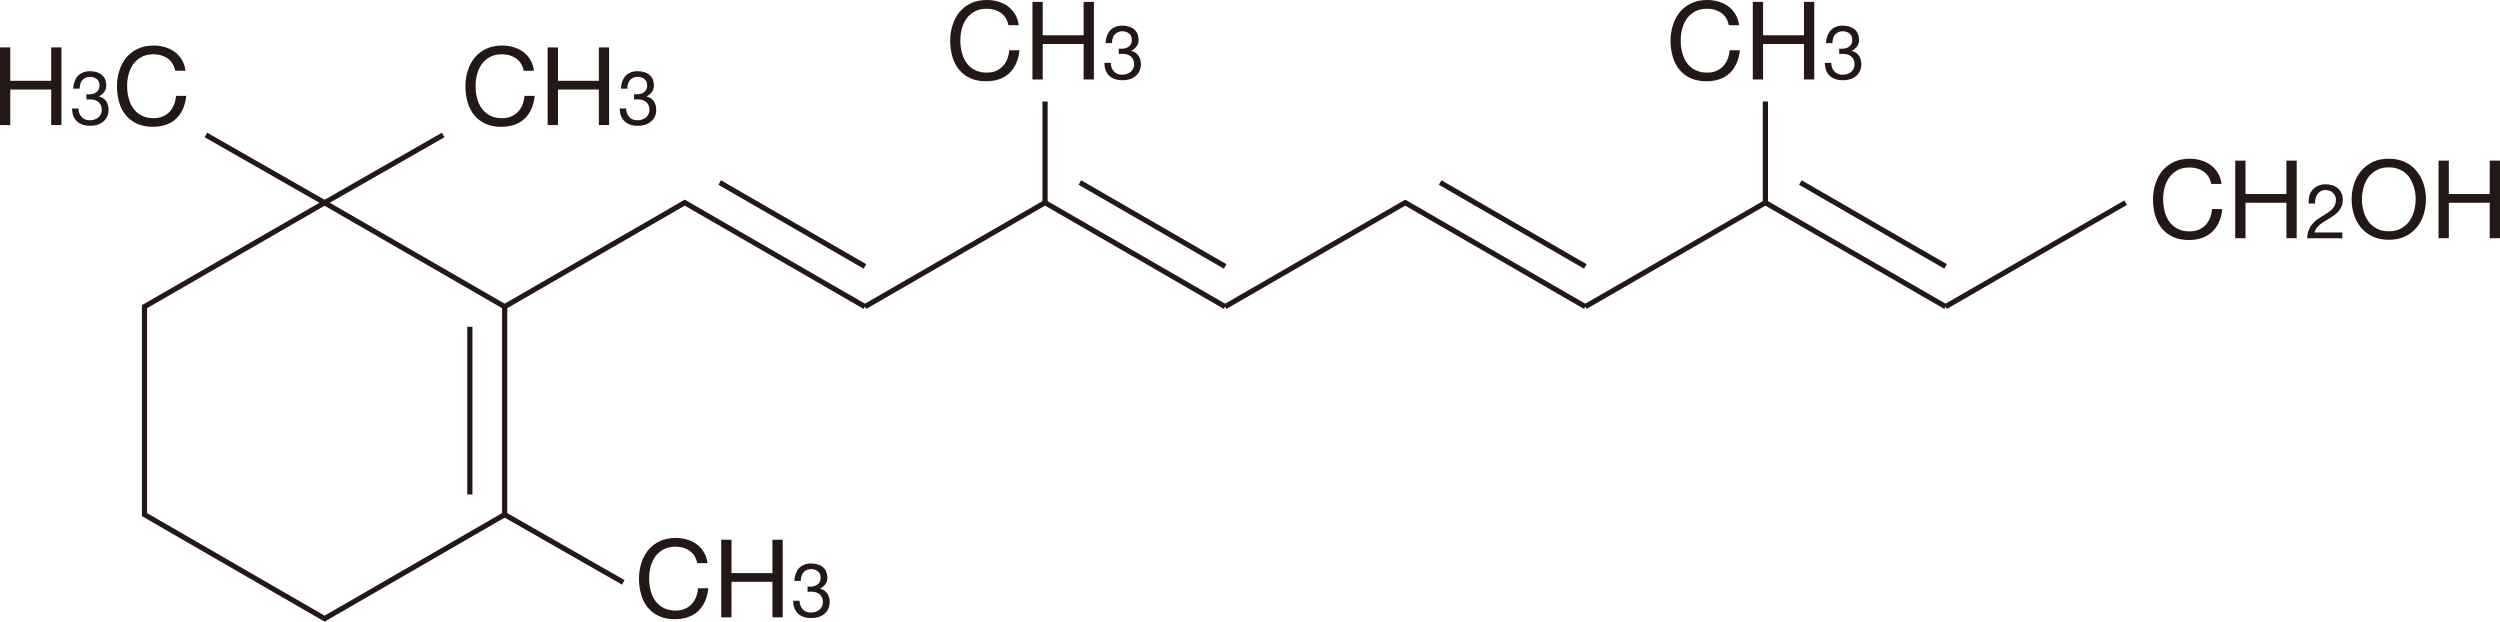 <?xml version="1.0" encoding="UTF-8"?> <svg xmlns="http://www.w3.org/2000/svg" id="_レイヤー_2" data-name="レイヤー 2" viewBox="0 0 226.14 56.23"><defs><style> .cls-1 { fill: none; stroke: #231815; stroke-miterlimit: 10; stroke-width: .47px; } .cls-2 { fill: #231815; } </style></defs><g id="design"><g><g><g><path class="cls-2" d="M62.38,49.82c-.36-.25-.78-.37-1.27-.37-.42,0-.78.08-1.08.24-.3.16-.54.37-.74.63-.19.27-.33.57-.43.91-.09.34-.14.69-.14,1.06,0,.4.04.78.14,1.14.09.36.23.67.43.93.19.27.44.48.74.63.3.16.66.24,1.08.24.31,0,.58-.05.82-.15.24-.1.44-.24.62-.42.17-.18.31-.4.41-.64.1-.25.16-.52.18-.81h.93c-.09.88-.4,1.57-.91,2.06-.52.49-1.23.74-2.12.74-.54,0-1.02-.09-1.43-.28s-.74-.44-1.01-.77-.47-.71-.6-1.16-.2-.92-.2-1.44.07-.99.22-1.44c.14-.45.35-.84.63-1.18.28-.33.63-.6,1.04-.79s.89-.29,1.43-.29c.37,0,.71.05,1.04.15.33.1.62.24.87.43.26.19.47.43.64.71s.28.61.33.99h-.93c-.1-.5-.34-.87-.69-1.12Z"></path><path class="cls-2" d="M66.17,48.82v3.02h3.7v-3.02h.93v7.02h-.93v-3.21h-3.7v3.21h-.93v-7.02h.93Z"></path><path class="cls-2" d="M73.12,53.06h.19c.12,0,.24-.02.35-.05.11-.03.21-.08.3-.15s.15-.15.2-.25c.05-.1.07-.21.07-.34,0-.26-.08-.46-.25-.59-.16-.13-.37-.2-.62-.2-.15,0-.29.03-.41.09-.12.06-.21.13-.29.23-.08.09-.13.21-.17.34s-.05.26-.05.41h-.58c0-.23.05-.45.11-.64.07-.19.16-.36.29-.5.12-.14.28-.24.46-.32.18-.08.4-.12.64-.12.21,0,.41.03.59.08.18.05.34.13.47.24.13.1.24.24.31.4.07.17.11.36.11.59s-.06.41-.19.58-.29.3-.48.39h0c.3.08.52.22.66.43s.22.47.22.76c0,.24-.04.46-.13.64-.09.19-.21.34-.36.46-.15.12-.33.22-.53.28-.2.06-.42.09-.65.09-.25,0-.47-.03-.67-.1-.2-.07-.37-.17-.52-.3-.14-.14-.25-.3-.33-.5-.07-.2-.11-.42-.11-.67h.58c0,.32.1.57.28.77.17.2.43.3.76.3.14,0,.28-.02.41-.07.13-.04.24-.1.34-.18s.17-.18.23-.3c.06-.12.09-.25.09-.4s-.03-.28-.08-.4c-.05-.12-.13-.22-.22-.3s-.2-.14-.33-.18c-.13-.04-.26-.06-.41-.06-.12,0-.24,0-.35.02v-.5s.04,0,.06,0Z"></path></g><g><path class="cls-2" d="M199.33,15.52c-.36-.25-.78-.37-1.27-.37-.42,0-.78.08-1.08.24-.3.16-.54.37-.74.63-.19.27-.33.57-.43.91-.09.34-.14.69-.14,1.06,0,.4.04.78.14,1.14.09.36.23.67.43.93.19.27.44.48.74.63.3.16.66.24,1.08.24.31,0,.58-.05.82-.15.24-.1.44-.24.62-.42.17-.18.31-.4.41-.64.1-.25.16-.52.18-.81h.93c-.09.88-.4,1.57-.91,2.06-.52.49-1.23.74-2.12.74-.54,0-1.02-.09-1.43-.28s-.74-.44-1.01-.77-.47-.71-.6-1.16-.2-.92-.2-1.44.07-.99.22-1.44c.14-.45.35-.84.63-1.18.28-.33.63-.6,1.04-.79s.89-.29,1.43-.29c.37,0,.71.05,1.04.15.33.1.62.24.87.43.26.19.47.43.64.71s.28.61.33.99h-.93c-.1-.5-.34-.87-.69-1.12Z"></path><path class="cls-2" d="M203.12,14.53v3.02h3.7v-3.02h.93v7.02h-.93v-3.21h-3.7v3.21h-.93v-7.02h.93Z"></path><path class="cls-2" d="M208.89,17.71c.06-.21.16-.39.3-.55s.3-.27.51-.36.43-.13.69-.13c.21,0,.41.03.6.09.18.06.35.15.48.27.14.12.25.26.33.44.08.17.12.38.12.61,0,.21-.03.4-.1.57-.07.16-.15.31-.26.44-.11.13-.24.25-.38.35-.14.11-.29.21-.44.3-.15.09-.3.18-.45.27-.15.09-.29.18-.42.29-.13.1-.23.21-.32.33s-.15.25-.18.4h2.51v.52h-3.19c.02-.29.07-.54.15-.74.08-.2.18-.38.31-.53.12-.15.26-.28.42-.4.16-.11.32-.22.49-.32.21-.13.39-.25.54-.35.16-.11.29-.22.39-.33s.18-.23.23-.36c.05-.13.08-.28.08-.45,0-.13-.02-.25-.08-.36-.05-.11-.12-.2-.2-.28-.09-.08-.18-.14-.3-.18-.11-.04-.24-.06-.36-.06-.17,0-.32.04-.44.11-.12.07-.22.16-.3.28s-.13.24-.17.39c-.03.14-.05.29-.04.44h-.58c-.01-.25.01-.48.07-.69Z"></path><path class="cls-2" d="M212.93,16.65c.14-.44.35-.83.63-1.17.28-.34.63-.61,1.05-.82s.91-.3,1.47-.3,1.05.1,1.47.3.77.47,1.05.82c.28.34.49.73.63,1.17.14.44.21.9.21,1.38s-.07.94-.21,1.38c-.14.44-.35.83-.63,1.17-.28.34-.63.61-1.05.81s-.91.3-1.47.3-1.05-.1-1.47-.3-.77-.47-1.05-.81c-.28-.34-.49-.73-.63-1.17-.14-.44-.21-.9-.21-1.38s.07-.94.21-1.38ZM213.79,19.08c.09.34.24.65.43.93.2.27.45.5.76.66.31.17.67.25,1.1.25s.79-.08,1.1-.25c.31-.17.56-.39.76-.66.2-.28.34-.59.43-.93.09-.34.14-.69.14-1.05s-.04-.7-.14-1.05-.24-.65-.43-.93-.45-.5-.76-.66c-.31-.17-.67-.25-1.1-.25s-.79.08-1.1.25c-.31.17-.56.39-.76.66s-.34.58-.43.93-.14.69-.14,1.05.05.7.14,1.05Z"></path><path class="cls-2" d="M221.51,14.53v3.02h3.7v-3.02h.93v7.02h-.93v-3.21h-3.7v3.21h-.93v-7.02h.93Z"></path></g><g><path class="cls-2" d="M.93,4.29v3.02h3.7v-3.02h.93v7.02h-.93v-3.21H.93v3.21h-.93v-7.02h.93Z"></path><path class="cls-2" d="M7.89,8.53h.19c.12,0,.24-.02.35-.05.11-.03.21-.08.3-.15s.15-.15.2-.25c.05-.1.07-.21.07-.34,0-.26-.08-.46-.25-.59-.16-.13-.37-.2-.62-.2-.15,0-.29.03-.41.09-.12.06-.21.13-.29.23-.08.09-.13.21-.17.34s-.05.26-.05.41h-.58c0-.23.05-.45.11-.64.07-.19.16-.36.29-.5.12-.14.28-.24.46-.32.18-.08.4-.12.64-.12.21,0,.41.03.59.08.18.05.34.13.47.24.13.1.24.24.31.4.07.17.11.36.11.59s-.06.41-.19.58-.29.3-.48.39h0c.3.08.52.22.66.43s.22.47.22.76c0,.24-.04.46-.13.64-.09.19-.21.34-.36.46-.15.12-.33.22-.53.28-.2.06-.42.09-.65.09-.25,0-.47-.03-.67-.1-.2-.07-.37-.17-.52-.3-.14-.14-.25-.3-.33-.5-.07-.2-.11-.42-.11-.67h.58c0,.32.1.57.28.77.17.2.43.3.76.3.14,0,.28-.02.41-.07.13-.04.24-.1.34-.18s.17-.18.23-.3c.06-.12.09-.25.09-.4s-.03-.28-.08-.4c-.05-.12-.13-.22-.22-.3s-.2-.14-.33-.18c-.13-.04-.26-.06-.41-.06-.12,0-.24,0-.35.02v-.5s.04,0,.06,0Z"></path><path class="cls-2" d="M15.16,5.28c-.36-.25-.78-.37-1.27-.37-.42,0-.78.08-1.08.24-.3.16-.54.37-.74.63-.19.27-.33.57-.43.91-.09.34-.14.69-.14,1.06,0,.4.04.78.14,1.14.09.36.23.67.43.93.19.27.44.48.74.63.3.16.66.24,1.08.24.31,0,.58-.05.82-.15.24-.1.44-.24.62-.42.17-.18.31-.4.41-.64.1-.25.16-.52.18-.81h.93c-.09.88-.4,1.57-.91,2.06-.52.49-1.23.74-2.12.74-.54,0-1.02-.09-1.43-.28s-.74-.44-1.01-.77-.47-.71-.6-1.16-.2-.92-.2-1.44.07-.99.22-1.44c.14-.45.35-.84.63-1.18.28-.33.63-.6,1.04-.79s.89-.29,1.43-.29c.37,0,.71.05,1.04.15.33.1.62.24.87.43.26.19.47.43.64.71s.28.61.33.99h-.93c-.1-.5-.34-.87-.69-1.12Z"></path></g><g><path class="cls-2" d="M46.68,5.28c-.36-.25-.78-.37-1.27-.37-.42,0-.78.08-1.08.24-.3.16-.54.37-.74.63-.19.27-.33.57-.43.91-.09.34-.14.69-.14,1.06,0,.4.04.78.14,1.14.09.36.23.67.43.93.19.27.44.48.74.63.3.16.66.24,1.08.24.31,0,.58-.05.82-.15.24-.1.44-.24.62-.42.17-.18.31-.4.41-.64.1-.25.16-.52.18-.81h.93c-.09.88-.4,1.57-.91,2.06-.52.49-1.23.74-2.12.74-.54,0-1.02-.09-1.43-.28s-.74-.44-1.01-.77-.47-.71-.6-1.16-.2-.92-.2-1.44.07-.99.22-1.44c.14-.45.35-.84.63-1.18.28-.33.63-.6,1.04-.79s.89-.29,1.43-.29c.37,0,.71.05,1.04.15.33.1.62.24.87.43.26.19.47.43.64.71s.28.61.33.99h-.93c-.1-.5-.34-.87-.69-1.12Z"></path><path class="cls-2" d="M50.47,4.29v3.02h3.7v-3.02h.93v7.02h-.93v-3.21h-3.7v3.21h-.93v-7.02h.93Z"></path><path class="cls-2" d="M57.43,8.53h.19c.12,0,.24-.02.35-.05.11-.03.21-.08.3-.15s.15-.15.2-.25c.05-.1.07-.21.07-.34,0-.26-.08-.46-.25-.59-.16-.13-.37-.2-.62-.2-.15,0-.29.03-.41.09-.12.06-.21.13-.29.23-.08.09-.13.21-.17.34s-.05.26-.05.41h-.58c0-.23.05-.45.11-.64.07-.19.16-.36.29-.5.12-.14.28-.24.46-.32.18-.08.4-.12.64-.12.21,0,.41.03.59.08.18.05.34.13.47.24.13.1.24.24.31.4.07.17.11.36.11.59s-.06.41-.19.58-.29.3-.48.39h0c.3.08.52.22.66.43s.22.47.22.76c0,.24-.04.46-.13.64-.09.19-.21.34-.36.46-.15.12-.33.22-.53.28-.2.06-.42.09-.65.09-.25,0-.47-.03-.67-.1-.2-.07-.37-.17-.52-.3-.14-.14-.25-.3-.33-.5-.07-.2-.11-.42-.11-.67h.58c0,.32.1.57.28.77.17.2.43.3.76.3.14,0,.28-.02.41-.07.13-.04.24-.1.34-.18s.17-.18.23-.3c.06-.12.09-.25.09-.4s-.03-.28-.08-.4c-.05-.12-.13-.22-.22-.3s-.2-.14-.33-.18c-.13-.04-.26-.06-.41-.06-.12,0-.24,0-.35.02v-.5s.04,0,.06,0Z"></path></g><g><path class="cls-2" d="M90.53,1.16c-.36-.25-.78-.37-1.27-.37-.42,0-.78.08-1.08.24-.3.16-.54.37-.74.63-.19.27-.33.57-.43.91-.09.34-.14.69-.14,1.06,0,.4.04.78.14,1.14.09.36.23.67.43.93.19.27.44.48.74.63.3.16.66.24,1.08.24.31,0,.58-.05.82-.15.24-.1.44-.24.62-.42.17-.18.31-.4.41-.64.1-.25.16-.52.18-.81h.93c-.09.88-.4,1.57-.91,2.06-.52.49-1.23.74-2.12.74-.54,0-1.02-.09-1.43-.28s-.74-.44-1.01-.77-.47-.71-.6-1.16-.2-.92-.2-1.44.07-.99.22-1.44c.14-.45.35-.84.63-1.18.28-.33.63-.6,1.04-.79s.89-.29,1.43-.29c.37,0,.71.05,1.04.15.33.1.62.24.87.43.26.19.47.43.64.71s.28.61.33.99h-.93c-.1-.5-.34-.87-.69-1.12Z"></path><path class="cls-2" d="M94.32.17v3.02h3.7V.17h.93v7.02h-.93v-3.21h-3.7v3.21h-.93V.17h.93Z"></path><path class="cls-2" d="M101.27,4.41h.19c.12,0,.24-.02.35-.05.11-.03.21-.08.3-.15s.15-.15.2-.25c.05-.1.07-.21.07-.34,0-.26-.08-.46-.25-.59-.16-.13-.37-.2-.62-.2-.15,0-.29.03-.41.09-.12.06-.21.13-.29.23-.08.09-.13.21-.17.34s-.05.26-.05.41h-.58c0-.23.05-.45.11-.64.07-.19.16-.36.29-.5.12-.14.28-.24.46-.32.18-.08.4-.12.64-.12.21,0,.41.03.59.08.18.05.34.13.47.24.13.1.24.24.31.4.07.17.11.36.11.59s-.06.41-.19.58-.29.3-.48.39h0c.3.08.52.22.66.43s.22.47.22.76c0,.24-.04.46-.13.64-.09.19-.21.34-.36.46-.15.12-.33.22-.53.28-.2.06-.42.09-.65.09-.25,0-.47-.03-.67-.1-.2-.07-.37-.17-.52-.3-.14-.14-.25-.3-.33-.5-.07-.2-.11-.42-.11-.67h.58c0,.32.1.57.28.77.17.2.43.3.76.3.14,0,.28-.02.41-.07.13-.04.24-.1.34-.18s.17-.18.23-.3c.06-.12.09-.25.09-.4s-.03-.28-.08-.4c-.05-.12-.13-.22-.22-.3s-.2-.14-.33-.18c-.13-.04-.26-.06-.41-.06-.12,0-.24,0-.35.02v-.5s.04,0,.06,0Z"></path></g><g><path class="cls-2" d="M155.69,1.16c-.36-.25-.78-.37-1.27-.37-.42,0-.78.08-1.08.24-.3.16-.54.37-.74.63-.19.27-.33.57-.43.91-.09.34-.14.69-.14,1.06,0,.4.04.78.14,1.14.09.36.23.67.43.93.19.27.44.48.74.63.3.16.66.24,1.08.24.31,0,.58-.05.82-.15.24-.1.44-.24.62-.42.17-.18.31-.4.41-.64.1-.25.16-.52.18-.81h.93c-.09.88-.4,1.57-.91,2.06-.52.49-1.23.74-2.12.74-.54,0-1.02-.09-1.43-.28s-.74-.44-1.01-.77-.47-.71-.6-1.16-.2-.92-.2-1.44.07-.99.22-1.44c.14-.45.35-.84.63-1.18.28-.33.63-.6,1.04-.79s.89-.29,1.43-.29c.37,0,.71.05,1.04.15.33.1.62.24.87.43.26.19.47.43.64.71s.28.61.33.99h-.93c-.1-.5-.34-.87-.69-1.12Z"></path><path class="cls-2" d="M159.48.17v3.02h3.7V.17h.93v7.02h-.93v-3.21h-3.7v3.21h-.93V.17h.93Z"></path><path class="cls-2" d="M166.44,4.41h.19c.12,0,.24-.02.35-.05.11-.03.21-.08.3-.15s.15-.15.2-.25c.05-.1.07-.21.07-.34,0-.26-.08-.46-.25-.59-.16-.13-.37-.2-.62-.2-.15,0-.29.03-.41.09-.12.06-.21.13-.29.23-.08.09-.13.21-.17.34s-.05.26-.05.41h-.58c0-.23.05-.45.11-.64.07-.19.16-.36.29-.5.12-.14.28-.24.46-.32.18-.08.4-.12.64-.12.21,0,.41.03.59.08.18.05.34.13.47.24.13.1.24.24.31.4.07.17.11.36.11.59s-.06.41-.19.58-.29.3-.48.39h0c.3.08.52.22.66.43s.22.47.22.76c0,.24-.04.46-.13.64-.09.19-.21.34-.36.46-.15.12-.33.22-.53.28-.2.06-.42.09-.65.09-.25,0-.47-.03-.67-.1-.2-.07-.37-.17-.52-.3-.14-.14-.25-.3-.33-.5-.07-.2-.11-.42-.11-.67h.58c0,.32.1.57.28.77.17.2.43.3.76.3.14,0,.28-.02.41-.07.13-.04.24-.1.34-.18s.17-.18.23-.3c.06-.12.09-.25.09-.4s-.03-.28-.08-.4c-.05-.12-.13-.22-.22-.3s-.2-.14-.33-.18c-.13-.04-.26-.06-.41-.06-.12,0-.24,0-.35.02v-.5s.04,0,.06,0Z"></path></g></g><g><line class="cls-1" x1="42.5" y1="29.56" x2="42.5" y2="44.73"></line><line class="cls-1" x1="56.38" y1="52.68" x2="45.65" y2="46.55"></line><line class="cls-1" x1="29.36" y1="18.34" x2="18.63" y2="12.21"></line><line class="cls-1" x1="29.36" y1="18.34" x2="40.09" y2="12.21"></line><polygon class="cls-1" points="45.65 46.55 29.36 55.96 13.07 46.55 13.07 27.74 29.36 18.34 45.65 27.74 45.65 46.55"></polygon><line class="cls-1" x1="94.53" y1="9.18" x2="94.53" y2="18.33"></line><line class="cls-1" x1="159.69" y1="9.18" x2="159.69" y2="18.33"></line><polyline class="cls-1" points="45.65 27.74 61.94 18.33 78.24 27.74"></polyline><polyline class="cls-1" points="78.24 27.74 94.53 18.33 110.82 27.74"></polyline><line class="cls-1" x1="78.24" y1="24.1" x2="65.1" y2="16.51"></line><line class="cls-1" x1="110.82" y1="24.1" x2="97.68" y2="16.51"></line><line class="cls-1" x1="143.4" y1="24.1" x2="130.27" y2="16.51"></line><line class="cls-1" x1="175.99" y1="24.1" x2="162.85" y2="16.51"></line><polyline class="cls-1" points="110.82 27.74 127.11 18.33 143.4 27.74"></polyline><polyline class="cls-1" points="143.4 27.74 159.69 18.33 175.99 27.74"></polyline><line class="cls-1" x1="175.99" y1="27.74" x2="192.28" y2="18.33"></line></g></g></g></svg> 